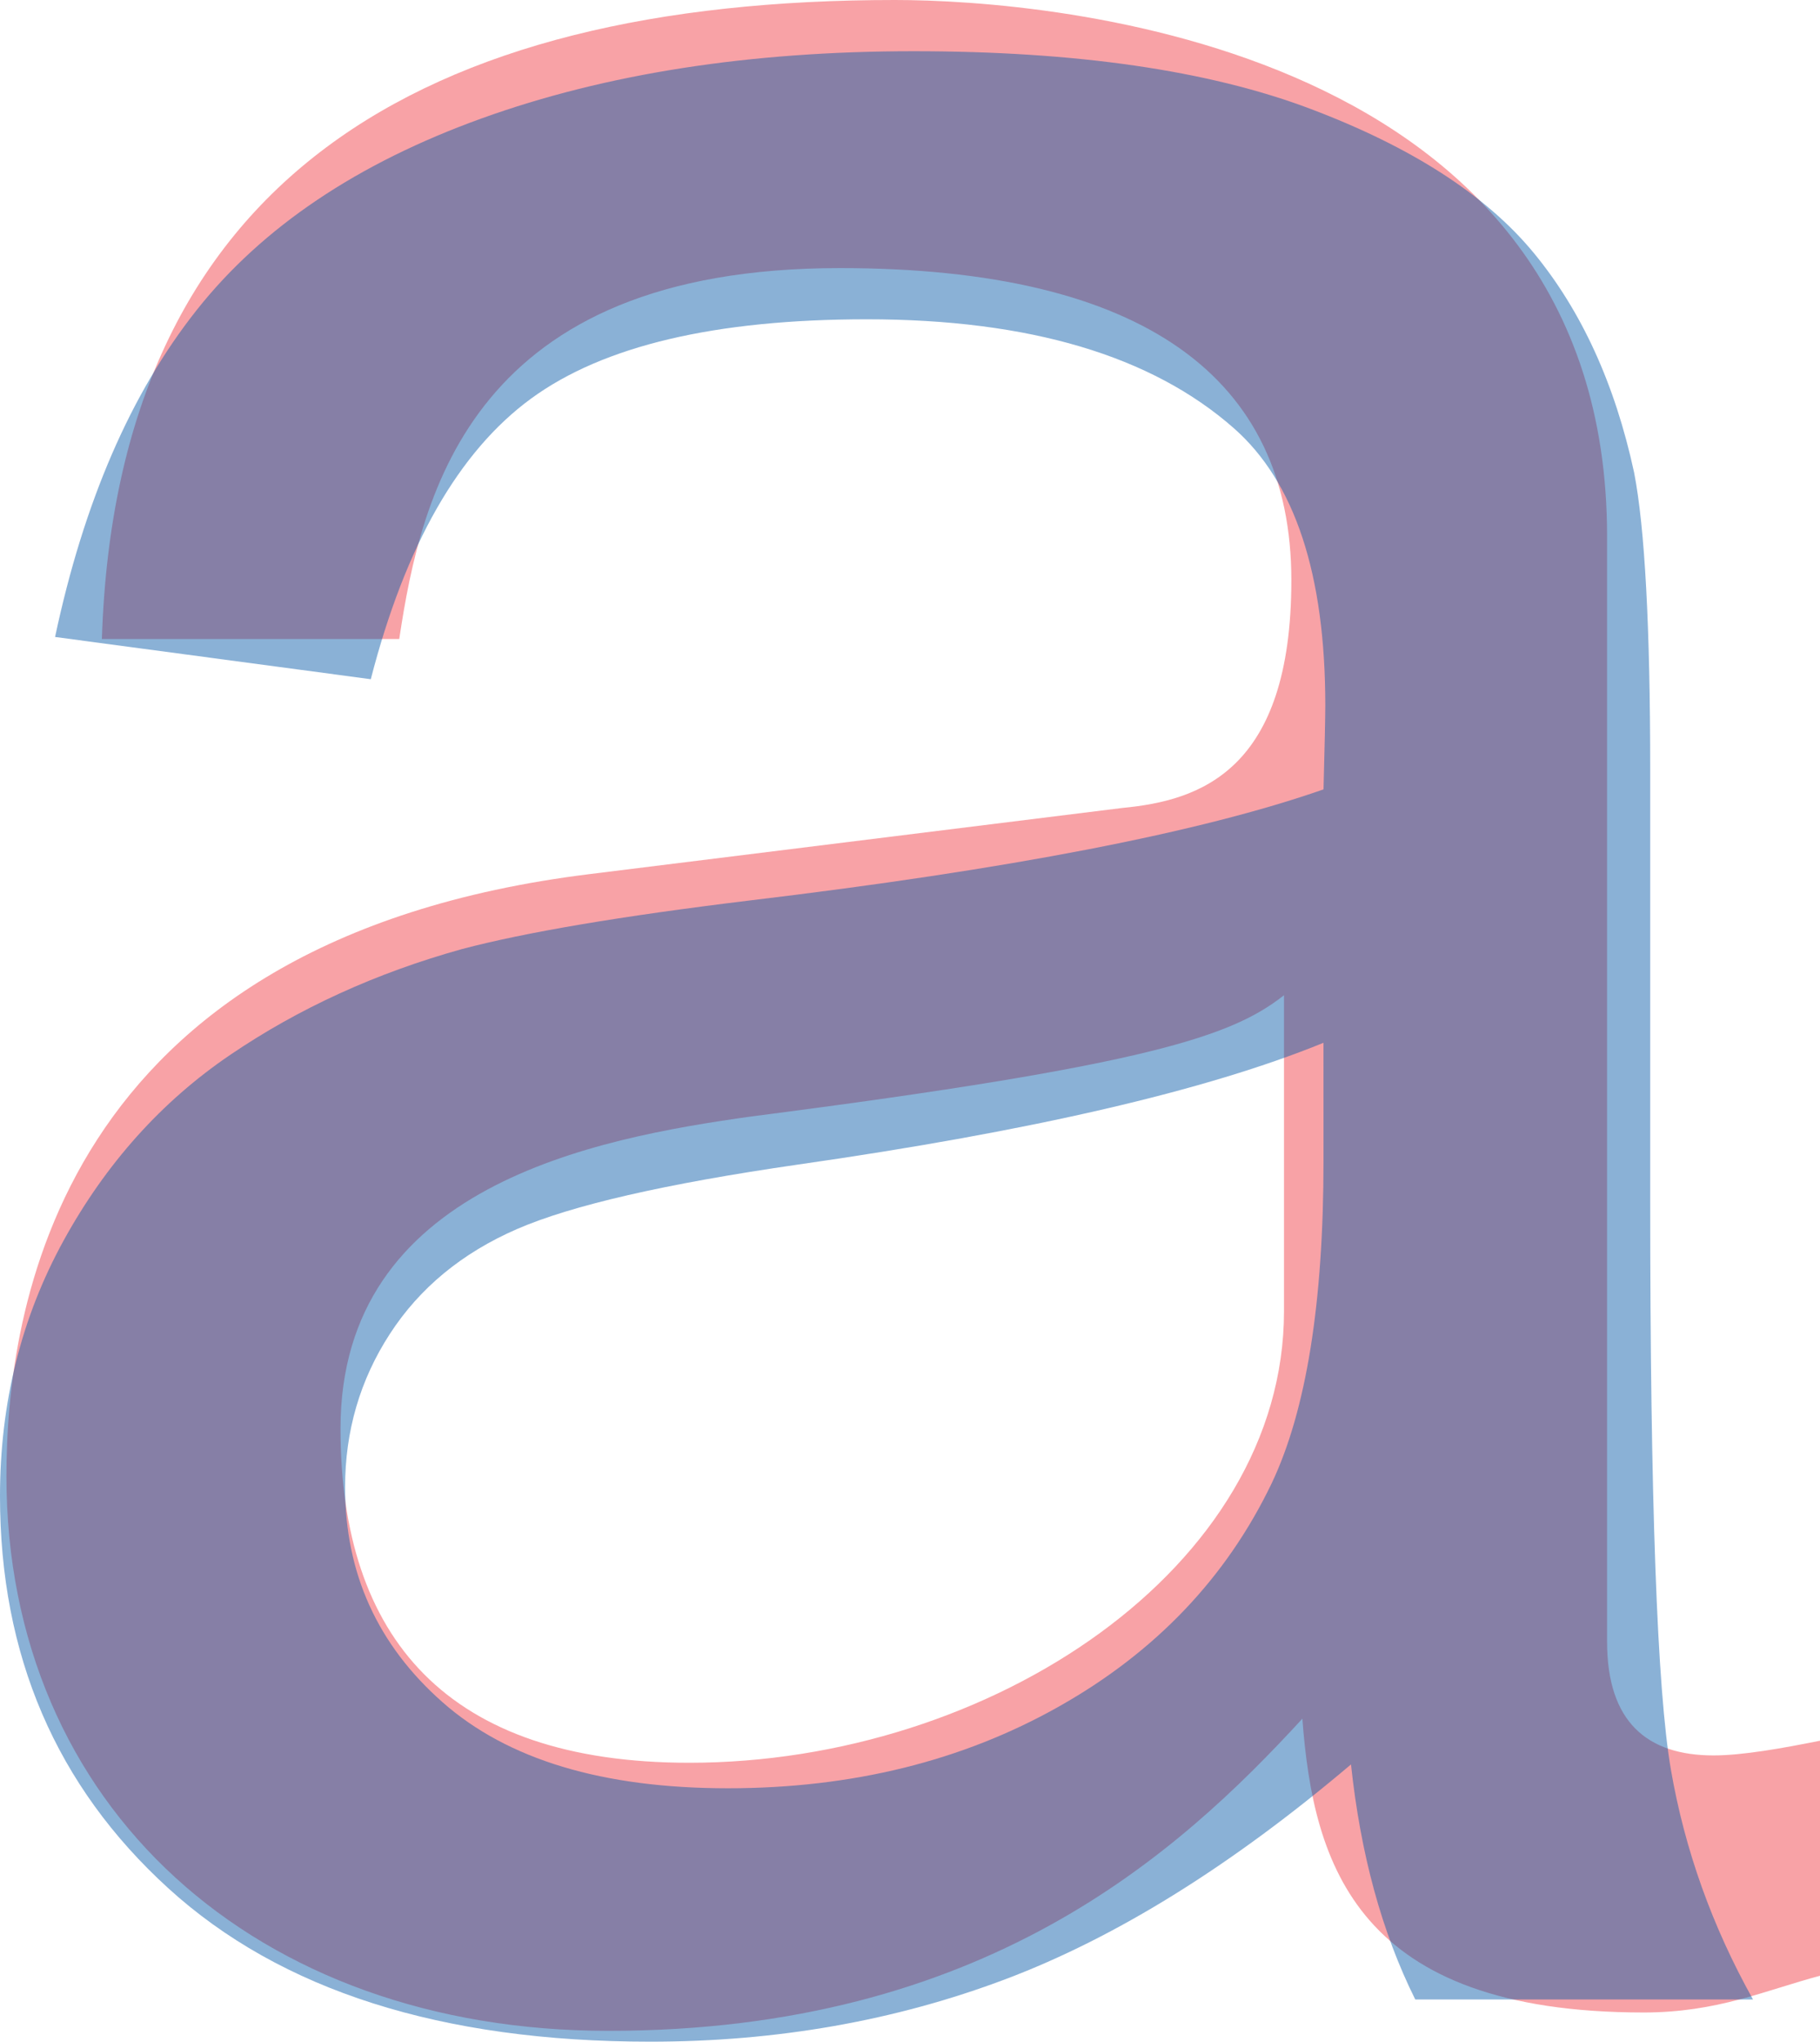 <?xml version="1.0" encoding="utf-8"?>
<!-- Generator: Adobe Illustrator 12.0.0, SVG Export Plug-In . SVG Version: 6.00 Build 51448)  -->
<!DOCTYPE svg PUBLIC "-//W3C//DTD SVG 1.1//EN" "http://www.w3.org/Graphics/SVG/1.1/DTD/svg11.dtd">
<svg  version="1.1" id="Layer_1" xmlns="http://www.w3.org/2000/svg" xmlns:xlink="http://www.w3.org/1999/xlink" width="247.876" height="277.974"
	 viewBox="0 0 247.876 277.974" overflow="visible" enable-background="new 0 0 247.876 277.974" xml:space="preserve">
<g opacity="0.41">
	<path fill="#ED1C24" d="M13.876,87c2-62.5,43.5-87,108-87c21,0,97,6,97,73v150.5c0,11,5.5,15.5,14.5,15.5c4,0,9.5-1,14.5-2v32
		c-7.5,2-14,5-24,5c-39,0-45-20-46.5-40c-17,18.5-43.5,42.5-94.5,42.5c-48,0-82-30.5-82-75.5c0-22,6.5-73,79.5-82l72.5-9
		c10.5-1,23-5,23-31c0-27.5-20-42.5-61.5-42.5c-50,0-57,30.5-60,50.5H13.876z M174.876,135.5c-7,5.5-18,9.5-72.5,16.5
		c-21.5,3-56,9.5-56,42.5c0,28.5,14.5,45.5,47.5,45.5c41,0,81-26.5,81-61.5V135.5z"/>
</g>
<g opacity="0.46">
	<path fill="#0054A6" d="M184,240.224c-16.301,13.805-31.973,23.547-47.016,29.227c-15.047,5.68-31.188,8.523-48.426,8.523
		c-28.465,0-50.34-6.961-65.629-20.883S0,225.376,0,203.716c0-12.703,2.887-24.305,8.66-34.809
		c5.773-10.5,13.332-18.93,22.684-25.281s19.879-11.156,31.59-14.414c8.617-2.277,21.625-4.477,39.027-6.594
		c35.445-4.234,61.547-9.281,78.297-15.145c0.16-6,0.242-9.813,0.242-11.438c0-17.844-4.148-30.418-12.438-37.719
		c-11.223-9.895-27.891-14.844-50-14.844c-20.652,0-35.898,3.602-45.734,10.797S55.215,74.201,50.5,92.474l-43-5.75
		c3.906-18.371,10.332-33.207,19.285-44.508c8.949-11.297,21.887-19.996,38.813-26.094c16.922-6.098,36.531-9.148,58.828-9.148
		c22.129,0,40.109,2.605,53.945,7.809c13.832,5.207,24.004,11.754,30.512,19.645s11.066,17.855,13.672,29.895
		c1.461,7.484,2.195,20.988,2.195,40.512v58.57c0,40.84,0.941,66.695,2.824,77.563s5.605,21.289,11.176,31.258h-46
		C188.211,263.107,185.297,252.439,184,240.224z M180.25,141.974c-15.914,6.508-39.789,12.035-71.617,16.59
		c-18.031,2.605-30.781,5.535-38.25,8.785c-7.469,3.254-13.234,8.012-17.293,14.273c-4.063,6.266-6.09,13.219-6.09,20.859
		c0,11.715,4.426,21.477,13.277,29.281c8.852,7.809,21.801,11.711,38.855,11.711c16.891,0,31.91-3.703,45.066-11.117
		c13.156-7.41,22.82-17.539,28.992-30.387c4.711-9.914,7.066-24.547,7.066-43.898L180.25,141.974z"/>
</g>
</svg>
